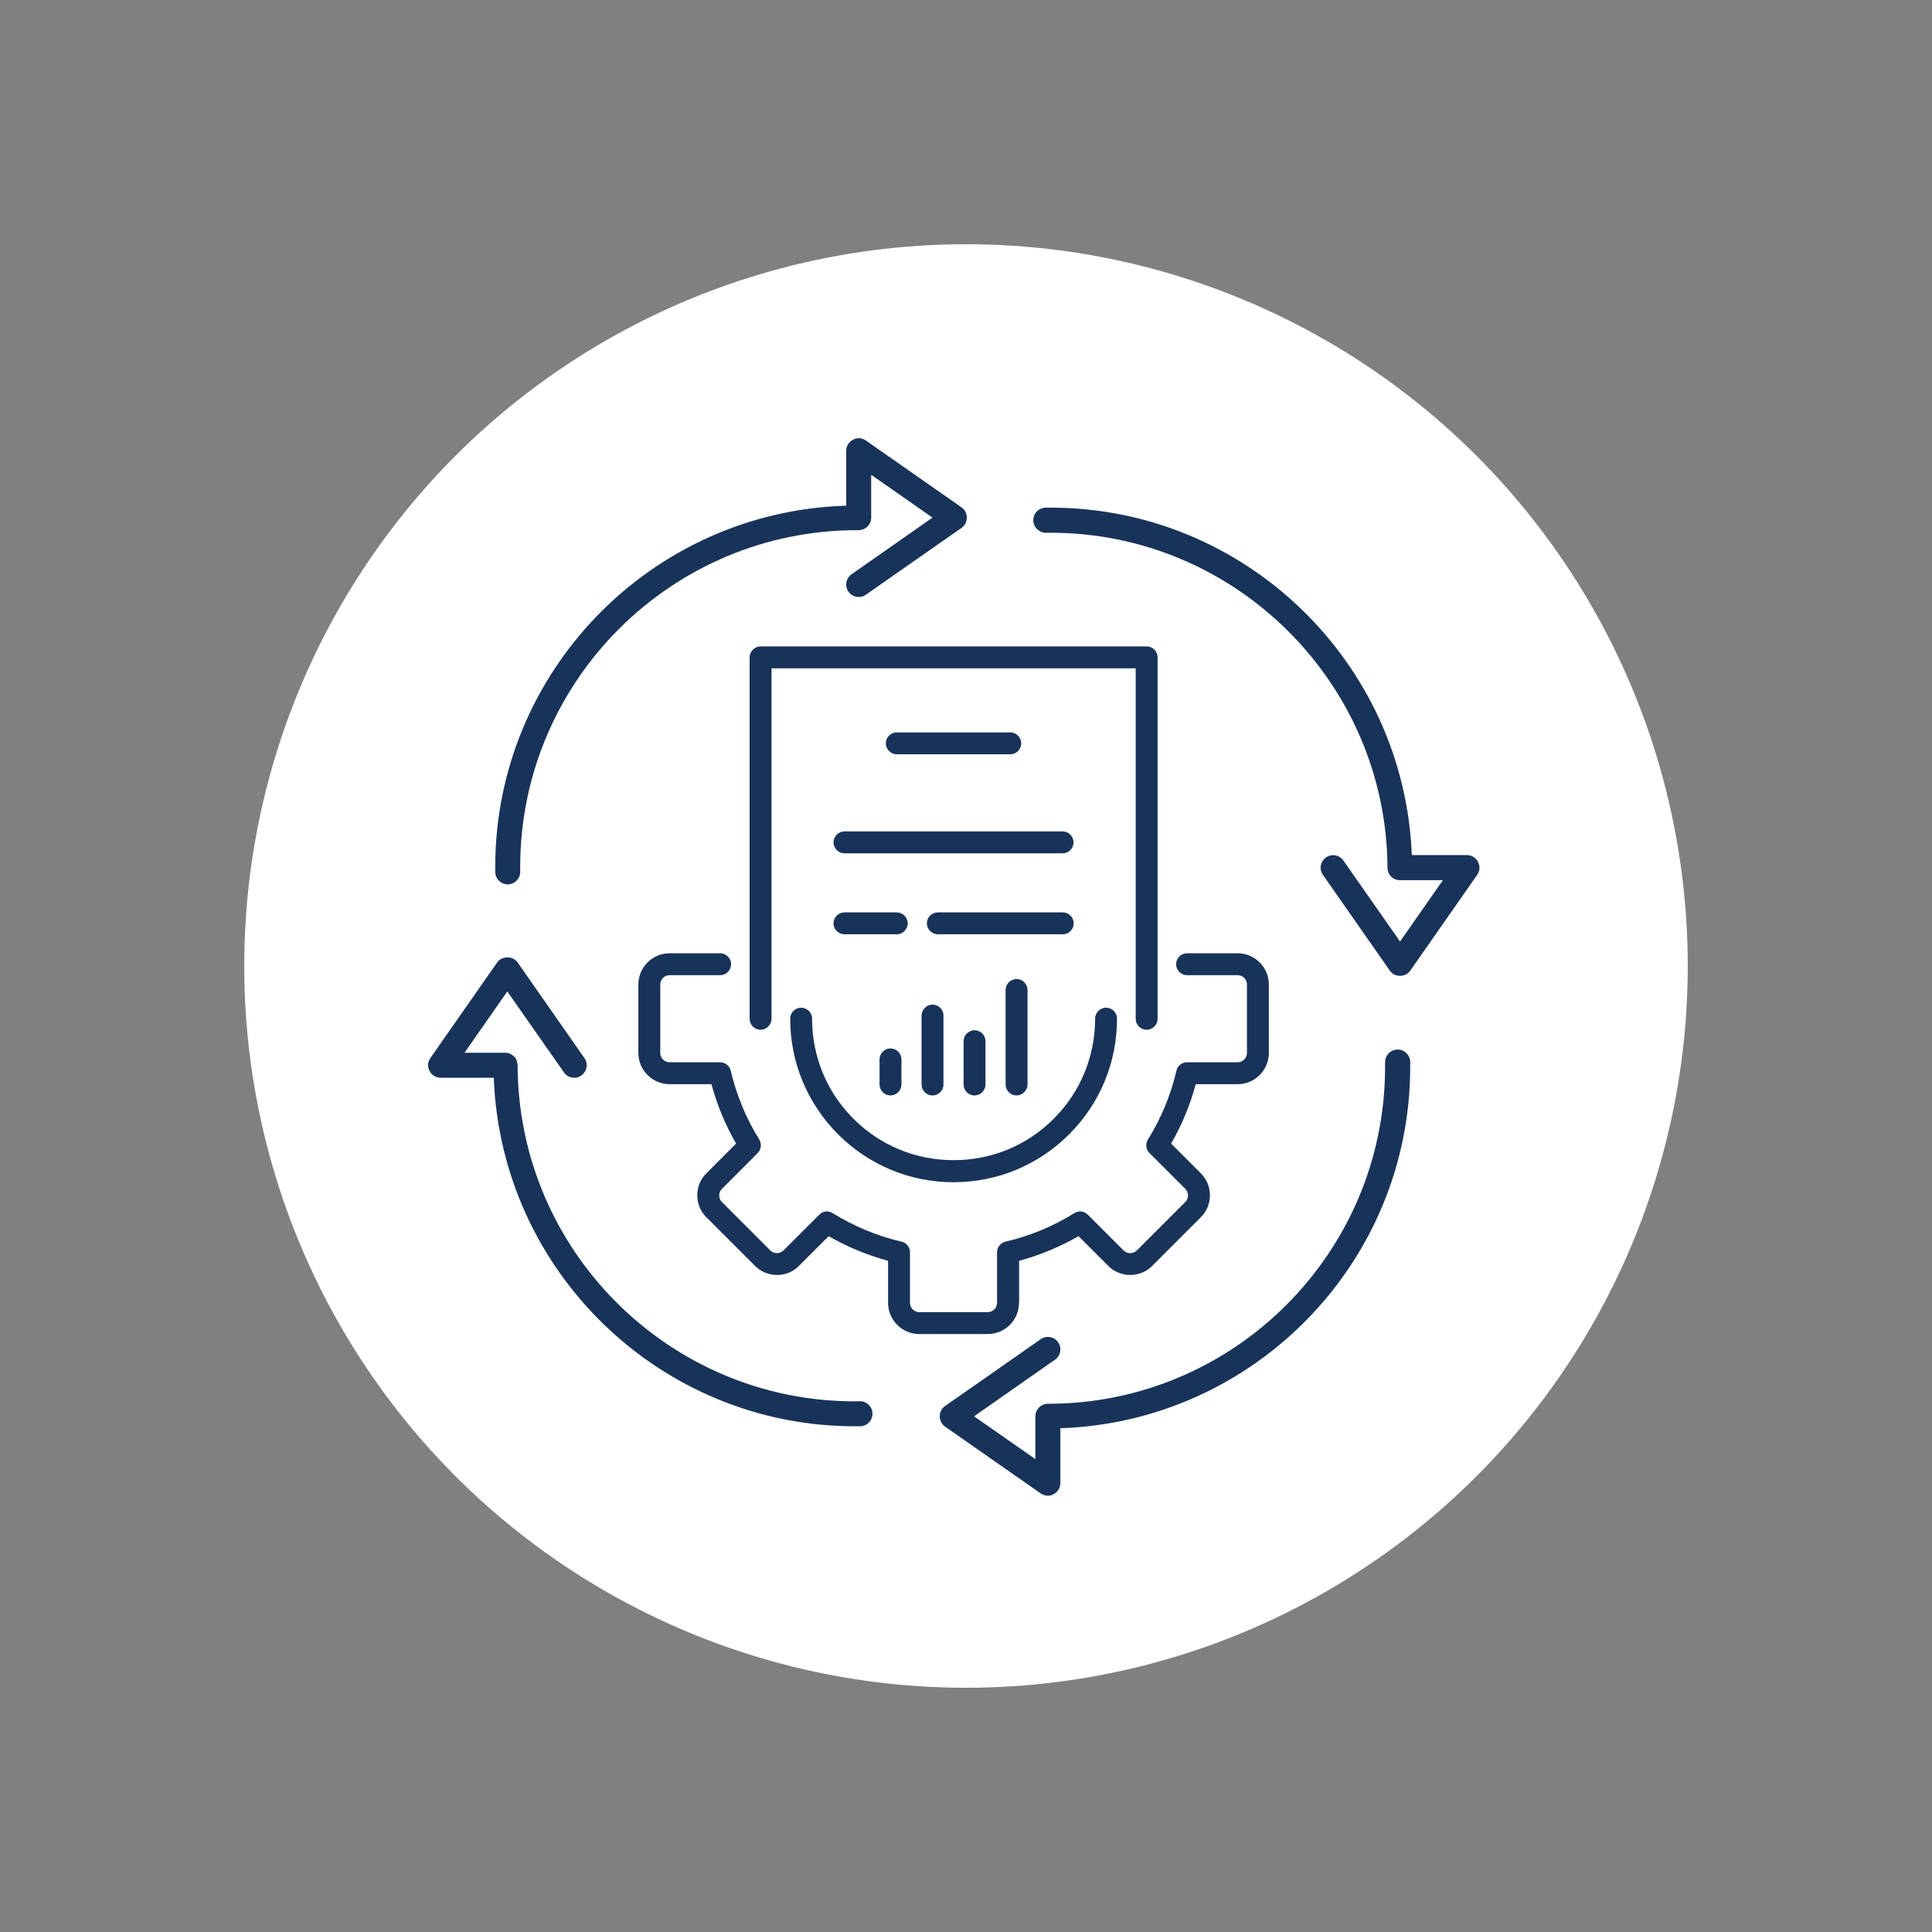 <?xml version="1.0" encoding="UTF-8"?>
<svg xmlns="http://www.w3.org/2000/svg" width="120" height="120" version="1.1" viewBox="0 0 120 120">
  <rect x="0" y="0" width="120" height="120" fill="#808080" stroke="none"/>
  <defs>
    <style>
      .cls-1 {
        fill: #183359;
      }

      .cls-2 {
        fill: #fff;
      }
    </style>
  </defs>
  <!-- Generator: Adobe Illustrator 28.7.1, SVG Export Plug-In . SVG Version: 1.2.0 Build 142)  -->
  <g>
    <g id="_レイヤー_1" data-name="レイヤー_1">
      <circle class="cls-2" cx="60" cy="60" r="44.83"/>
      <path class="cls-1" d="M31.53,54.93c.43,0,.78-.35.78-.78v-.3c0-11.54,9.39-20.92,20.92-20.92.02,0,.03,0,.05,0,.02,0,.03,0,.05,0,.43,0,.78-.35.78-.78v-2.66l3.81,2.66-5.03,3.52c-.35.25-.44.73-.19,1.08.15.22.39.33.64.33.15,0,.31-.04.44-.14l5.94-4.15c.21-.15.33-.38.33-.64s-.12-.49-.33-.64l-5.94-4.15c-.24-.17-.54-.19-.8-.05-.26.14-.42.4-.42.69v3.41c-12.08.36-21.8,10.28-21.8,22.44v.3c0,.43.35.78.78.78Z"/>
      <path class="cls-1" d="M86.81,65.19c-.43,0-.78.35-.78.78v.3c0,11.54-9.39,20.92-20.92,20.92,0,0,0,0-.01,0,0,0,0,0-.01,0-.43,0-.78.35-.78.78v2.66l-3.81-2.66,5.03-3.52c.35-.25.44-.73.19-1.08-.24-.35-.73-.44-1.08-.19l-5.94,4.15c-.21.15-.33.38-.33.64s.12.49.33.64l5.94,4.15c.13.09.29.14.44.14.12,0,.25-.03.36-.09.26-.14.42-.4.42-.69v-3.41c12.04-.4,21.73-10.3,21.73-22.44v-.3c0-.43-.35-.78-.78-.78Z"/>
      <path class="cls-1" d="M53.38,87.04h-.3c-11.51,0-20.9-9.37-20.93-20.88,0-.06-.02-.12-.04-.18,0-.04,0-.08-.02-.12-.04-.09-.09-.17-.16-.24,0,0,0,0,0,0-.06-.06-.14-.11-.22-.15,0,0-.01-.01-.02-.02-.09-.04-.19-.06-.3-.06h-2.54l2.66-3.81,3.52,5.03c.15.22.39.33.64.33.15,0,.31-.04.44-.14.35-.25.44-.73.19-1.08l-4.15-5.94c-.29-.42-.98-.42-1.27,0l-4.15,5.94c-.17.24-.19.55-.05.8.13.26.4.42.69.42h3.3c.44,12.01,10.33,21.65,22.44,21.65h.3c.43,0,.78-.35.78-.78s-.35-.78-.78-.78Z"/>
      <path class="cls-1" d="M91.8,53.53c-.13-.26-.4-.42-.69-.42h-3.42c-.47-11.97-10.36-21.58-22.43-21.58h-.3c-.43,0-.78.35-.78.78s.35.78.78.78h.3c11.48,0,20.86,9.34,20.92,20.81,0,.43.35.77.78.77h2.66l-2.66,3.81-3.52-5.03c-.24-.35-.73-.44-1.08-.19-.35.25-.44.73-.19,1.08l4.15,5.94c.14.21.38.33.64.33s.49-.12.64-.33l4.15-5.94c.17-.24.19-.55.05-.8Z"/>
      <path class="cls-1" d="M63.3,80.92v-2.61c1.29-.35,2.53-.86,3.69-1.53l1.84,1.84c.37.37.85.57,1.37.57h0c.52,0,1.01-.2,1.37-.57l3.01-3.01c.37-.36.57-.85.57-1.37s-.2-1-.57-1.37l-1.84-1.84c.67-1.16,1.18-2.4,1.53-3.69h2.6c1.07,0,1.94-.87,1.94-1.94v-4.25c0-1.07-.87-1.94-1.94-1.94h-3.14c-.38,0-.68.31-.68.68s.31.68.68.68h3.14c.32,0,.58.26.58.58v4.25c0,.32-.26.58-.58.58h-3.14c-.32,0-.59.22-.66.53-.35,1.51-.95,2.95-1.77,4.27-.17.27-.13.62.1.84l2.22,2.22c.11.11.17.26.17.41s-.06.3-.17.41l-3.01,3.01c-.22.22-.6.22-.82,0l-2.22-2.22c-.22-.23-.57-.27-.84-.1-1.32.82-2.76,1.42-4.27,1.77-.31.07-.53.35-.53.66v3.14c0,.32-.26.58-.58.58h-4.25c-.32,0-.58-.26-.58-.58v-3.14c0-.32-.22-.59-.53-.66-1.51-.35-2.95-.95-4.27-1.77-.27-.17-.62-.13-.84.1l-2.22,2.22c-.22.22-.6.22-.81,0l-3.01-3.01c-.11-.11-.17-.25-.17-.41s.06-.3.17-.41l2.22-2.22c.22-.22.26-.57.1-.84-.82-1.32-1.42-2.76-1.77-4.27-.07-.31-.35-.53-.66-.53h-3.14c-.32,0-.58-.26-.58-.58v-4.25c0-.32.26-.58.58-.58h3.14c.38,0,.68-.31.68-.68s-.31-.68-.68-.68h-3.14c-1.07,0-1.94.87-1.94,1.94v4.25c0,1.07.87,1.94,1.94,1.94h2.6c.35,1.29.86,2.53,1.53,3.69l-1.84,1.84c-.37.37-.57.85-.57,1.37s.2,1.01.57,1.37l3.01,3.01c.37.37.85.57,1.37.57s1.01-.2,1.37-.57l1.84-1.84c1.16.67,2.4,1.18,3.69,1.53v2.61c0,1.07.87,1.94,1.94,1.94h4.25c1.07,0,1.94-.87,1.94-1.94Z"/>
      <path class="cls-1" d="M49.76,62.59c-.37,0-.68.31-.68.68,0,2.71,1.06,5.26,2.97,7.18,1.92,1.92,4.47,2.98,7.18,2.98s5.26-1.06,7.18-2.98c1.92-1.92,2.97-4.47,2.97-7.18,0-.38-.31-.68-.68-.68s-.68.31-.68.68c0,2.35-.91,4.55-2.57,6.22-1.66,1.66-3.87,2.57-6.22,2.57s-4.56-.91-6.22-2.57c-1.66-1.66-2.57-3.87-2.57-6.22,0-.38-.31-.68-.68-.68Z"/>
      <path class="cls-1" d="M71.22,63.96c.38,0,.68-.31.68-.68v-22.45c0-.38-.31-.68-.68-.68h-23.98c-.37,0-.68.31-.68.68v22.45c0,.38.31.68.68.68s.68-.31.68-.68v-21.77h22.62v21.77c0,.38.31.68.68.68Z"/>
      <path class="cls-1" d="M62.75,46.85c.38,0,.68-.31.68-.68s-.31-.68-.68-.68h-7.05c-.38,0-.68.31-.68.68s.31.68.68.68h7.05Z"/>
      <path class="cls-1" d="M51.77,52.32c0,.38.31.68.68.68h13.55c.38,0,.68-.31.68-.68s-.31-.68-.68-.68h-13.55c-.37,0-.68.31-.68.68Z"/>
      <path class="cls-1" d="M66.69,57.35c0-.38-.31-.68-.68-.68h-7.76c-.38,0-.68.31-.68.68s.31.68.68.68h7.76c.38,0,.68-.31.68-.68Z"/>
      <path class="cls-1" d="M54.63,65.8v1.56c0,.38.31.68.68.68s.68-.31.68-.68v-1.56c0-.38-.31-.68-.68-.68s-.68.31-.68.68Z"/>
      <path class="cls-1" d="M57.24,63.08v4.28c0,.38.31.68.68.68s.68-.31.68-.68v-4.28c0-.38-.31-.68-.68-.68s-.68.31-.68.68Z"/>
      <path class="cls-1" d="M59.85,64.67v2.69c0,.38.31.68.68.68s.68-.31.68-.68v-2.69c0-.38-.31-.68-.68-.68s-.68.31-.68.68Z"/>
      <path class="cls-1" d="M62.46,61.49v5.87c0,.38.31.68.68.68s.68-.31.68-.68v-5.87c0-.38-.31-.68-.68-.68s-.68.31-.68.68Z"/>
      <path class="cls-1" d="M52.45,58.03h3.25c.37,0,.68-.31.68-.68s-.31-.68-.68-.68h-3.25c-.37,0-.68.31-.68.68s.31.68.68.68Z"/>
    </g>
  </g>
</svg>